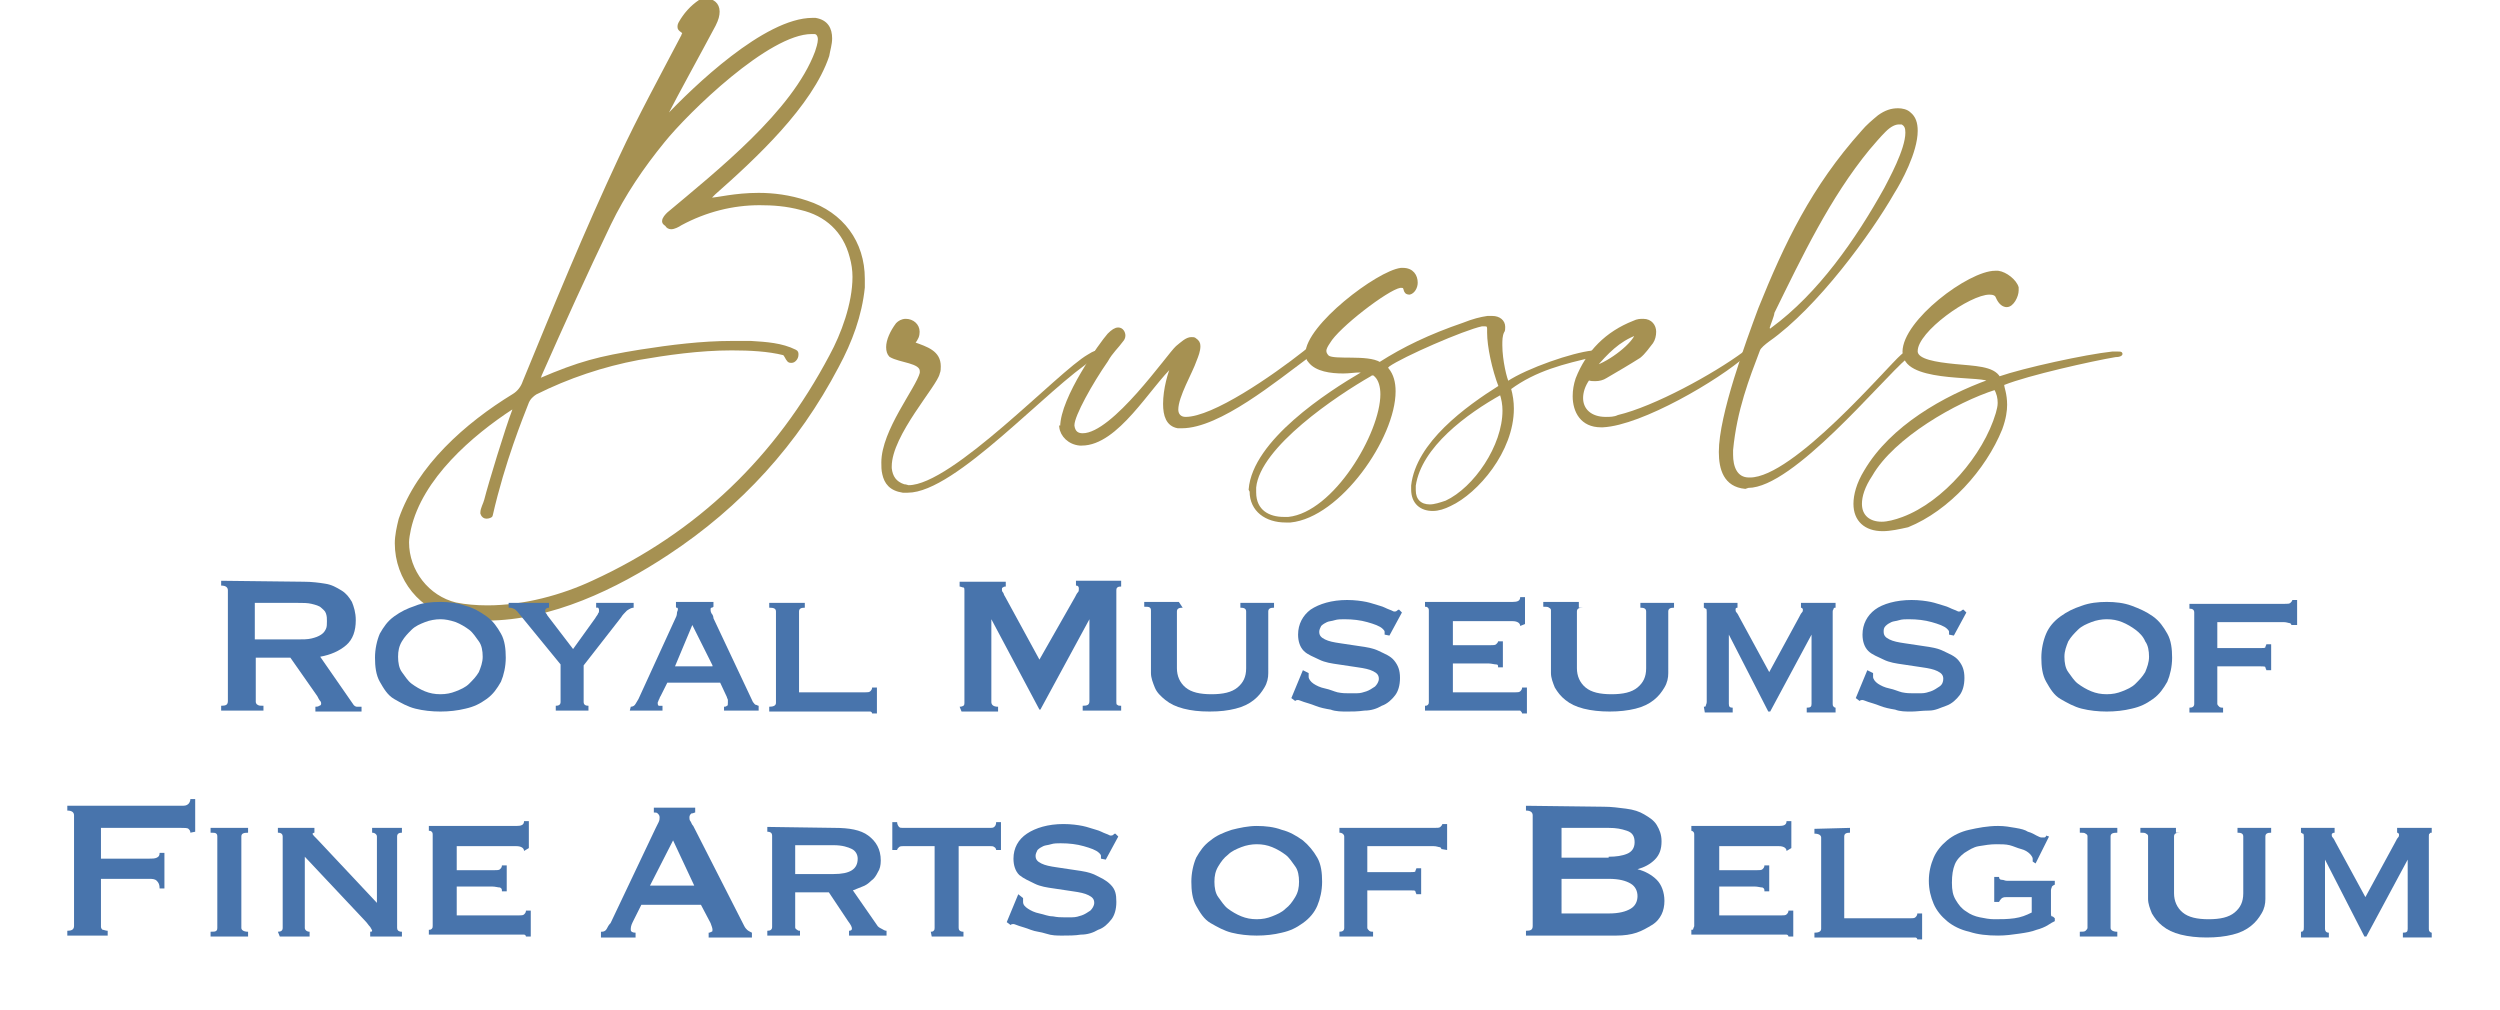 <?xml version="1.0" encoding="utf-8"?>
<!-- Generator: Adobe Illustrator 25.0.0, SVG Export Plug-In . SVG Version: 6.00 Build 0)  -->
<svg version="1.1" id="レイヤー_1" xmlns="http://www.w3.org/2000/svg" xmlns:xlink="http://www.w3.org/1999/xlink" x="0px"
	 y="0px" viewBox="0 0 260 105" style="enable-background:new 0 0 260 105;" xml:space="preserve">
<style type="text/css">
	.st0{fill:#A69152;stroke:#A69152;stroke-width:0.283;stroke-miterlimit:10;}
	.st1{fill:#4874AC;}
</style>
<g>
	<g>
		<path class="st0" d="M54.5,39.7c3.2-7.8,6.4-15.6,10-23.3c2-4.3,4.3-8.5,6.5-12.7c0-0.1,0.1-0.2,0.1-0.2c0-0.3-0.5-0.3-0.5-0.7
			c0-0.1,0-0.2,0.1-0.4c0.5-0.9,1.2-1.7,2.1-2.3C73,0,73.3,0,73.5,0c0.6,0,1.2,0.4,1.2,1.2c0,0.4-0.1,0.8-0.4,1.4
			c-1.7,3.2-3.6,6.6-5.2,9.7c0,0,0.1,0,0.1,0c3-3.2,10.4-10.3,15.3-10.3h0.3C86,2.2,86.4,3,86.4,4c0,0.6-0.2,1.2-0.3,1.8
			c-1.7,5.1-7.6,10.6-11.8,14.3c-0.2,0.2-0.4,0.4-0.6,0.6c0,0,0.1,0,0.2,0c0.7,0,2.5-0.5,5-0.5c1.5,0,3.2,0.2,5,0.8
			c3.7,1.2,5.9,4.2,5.9,8c0,0.3,0,0.6,0,0.9c-0.3,2.9-1.3,5.6-2.7,8.2c-4.2,8-10.1,14.5-17.7,19.5c-5.3,3.5-12.1,6.8-18.8,6.8
			c-1,0-2.1-0.1-3.1-0.3c-3.7-0.6-6.3-3.9-6.3-7.6c0-0.8,0.2-1.7,0.4-2.5c1.9-5.5,6.9-9.9,11.8-12.9C53.9,40.8,54.3,40.3,54.5,39.7z
			 M54.8,42c-0.5,1.3-2.4,5.9-3.7,11.6c0,0.1-0.3,0.2-0.5,0.2c-0.2,0-0.4-0.1-0.5-0.4c0,0,0-0.1,0-0.1c0-0.4,0.3-0.9,0.4-1.3
			c0.4-1.6,2.2-7.5,2.9-9.3c0-0.1,0.1-0.3,0.1-0.4c0,0,0,0,0,0c0,0-0.1,0-0.2,0.1c-4.3,2.8-9.5,7.3-10.7,12.6
			c-0.1,0.5-0.2,1-0.2,1.4c0,3,2.1,5.7,5,6.4c1,0.2,2.1,0.3,3.3,0.3c3.8,0,7.8-1.1,11-2.6c10.9-5,19.1-12.9,24.7-23.5
			c1.2-2.2,2.4-5.4,2.4-8.2c0-0.7-0.1-1.4-0.3-2.1c-0.7-2.7-2.6-4.4-5.2-5c-1.5-0.4-2.9-0.5-4.3-0.5c-2.8,0-5.6,0.7-8.2,2.1
			c-0.3,0.2-0.7,0.4-1,0.4c-0.2,0-0.4-0.1-0.5-0.3C69,23.2,69,23.1,69,23c0-0.3,0.3-0.6,0.5-0.8c5-4.2,13.1-10.6,15.4-16.8
			c0.1-0.3,0.3-0.9,0.3-1.3c0-0.4-0.2-0.7-0.5-0.7h-0.3c-4.5,0-12.9,8.2-15.4,11.3c-2.2,2.7-4.1,5.5-5.6,8.6
			c-2.5,5.2-4.9,10.5-7.2,15.7c0,0.1-0.1,0.2-0.1,0.3c0,0.1,0,0.1,0,0.2c4.2-1.8,6.2-2.3,10.5-3c3.2-0.5,6.4-0.9,9.5-0.9
			c0.7,0,1.3,0,2,0c1.6,0.1,3.2,0.2,4.6,0.9c0.2,0.1,0.2,0.2,0.2,0.4c0,0.2-0.1,0.4-0.2,0.5c-0.1,0.1-0.2,0.2-0.4,0.2
			c-0.1,0-0.2,0-0.3-0.1c-0.2-0.2-0.3-0.6-0.5-0.7c-1.6-0.4-3.5-0.5-5.4-0.5c-3.4,0-6.8,0.5-9.7,1c-3.7,0.7-7.3,1.9-10.7,3.6
			C55.4,41.1,55,41.4,54.8,42z"/>
		<path class="st0" d="M91.8,48.1c0-3.3,3.6-7.7,4-9.3c0-0.1,0-0.2,0-0.2c0-1-2.2-1-3.2-1.6c-0.2-0.2-0.3-0.5-0.3-0.9
			c0-0.7,0.4-1.6,1-2.4c0.2-0.2,0.5-0.4,0.9-0.4c0.7,0,1.3,0.5,1.3,1.2c0,0.4-0.1,0.7-0.5,1.2c1.4,0.5,2.7,0.9,2.7,2.4
			c0,0.2,0,0.5-0.1,0.7c-0.2,1.2-5,6.4-5,9.7v0.2c0.1,0.9,0.5,1.5,1.4,1.8c0.2,0,0.4,0.1,0.5,0.1c4.6,0,15.7-11.9,18.7-13.6
			c0.3-0.2,0.5-0.3,0.8-0.4c0.1,0.1,0.1,0.2,0.2,0.2c-0.2,0.2-0.3,0.4-0.5,0.4c-4.8,3-14.4,13.9-19.3,13.9c-0.2,0-0.4,0-0.5,0
			c-1.3-0.2-1.8-0.9-2-1.8C91.8,48.9,91.8,48.5,91.8,48.1z"/>
		<path class="st0" d="M110.4,44.4c0-3,4.1-8.7,4.9-9.6c0.4-0.4,0.7-0.6,1-0.6c0.4,0,0.6,0.4,0.6,0.7c0,0.2-0.1,0.4-0.2,0.5
			c-0.5,0.7-1.1,1.2-1.6,2.1c-1.6,2.3-3.5,5.7-3.5,6.7v0.1c0.1,0.7,0.5,0.9,1,0.9c3.2,0,8.9-8.3,9.8-9.1c0.5-0.4,1-0.9,1.5-0.9
			c0.2,0,0.3,0,0.4,0.1c0.3,0.2,0.4,0.4,0.4,0.7c0,0.5-0.2,1-0.4,1.5c-0.4,1.2-1.9,3.7-1.9,5.1c0,0.5,0.3,0.9,0.9,0.9h0
			c2.9,0,9.1-4.3,12.4-6.9c0.2-0.2,0.3-0.2,0.4-0.2c0.2,0,0.2,0.1,0.2,0.2c0,0.1-0.1,0.2-0.2,0.4c-3.4,2.5-9.3,7.4-13.2,7.4h-0.4
			c-1.1-0.2-1.4-1.2-1.4-2.4c0-1.5,0.5-3.3,0.9-4.1c-2.5,2.3-5.8,8.3-9.5,8.3h-0.2c-1.1-0.1-1.9-0.9-2-1.8L110.4,44.4L110.4,44.4z"
			/>
		<path class="st0" d="M130,50.9c0.4-5,8.1-10,11.7-12.1c0,0,0,0,0-0.1c0-0.1,0-0.1-0.2-0.1h-0.2c-0.4,0-1,0.1-1.6,0.1
			c-1.3,0-2.8-0.2-3.5-1.1c-0.2-0.2-0.3-0.5-0.3-0.8c0-2.9,7.4-8.5,9.8-8.8h0.2c1,0,1.4,0.7,1.4,1.4c0,0.5-0.3,1-0.7,1.1h0
			c-0.7,0-0.3-0.7-0.8-0.7c0,0-0.1,0-0.2,0c-1.3,0.2-6.5,4.2-7.4,5.8c-0.2,0.3-0.4,0.6-0.4,0.9c0,0.2,0.1,0.4,0.3,0.6
			c0.7,0.5,4.1-0.1,5.4,0.7c2.5-1.6,5.2-2.9,8.7-4.1c1-0.4,1.8-0.6,2.5-0.7c0.2,0,0.3,0,0.5,0c0.7,0,1.2,0.4,1.2,1
			c0,0.2,0,0.4-0.1,0.5c-0.2,0.4-0.2,0.9-0.2,1.4c0,1.6,0.5,3.6,0.7,3.9c2.1-1.4,6.8-3,8.8-3.2h0.1c0.2,0,0.5,0.1,0.5,0.2
			c0,0.1-0.1,0.2-0.5,0.2c-3,0.7-6,1.4-8.7,3.4c0.2,0.7,0.3,1.4,0.3,2.1c0,4.4-3.7,8.7-6.5,10c-0.6,0.3-1.2,0.5-1.8,0.5
			c-1.2,0-2.1-0.7-2.1-2.1c0-0.2,0-0.3,0-0.4c0.5-4.4,5.6-8.1,9.1-10.3c-0.7-1.8-1.2-4.2-1.2-5.6v-0.4c0-0.4-0.2-0.4-0.4-0.4
			c-0.1,0-0.2,0-0.3,0c-1.9,0.4-8.3,3.2-9.7,4.2c-0.1,0.1-0.2,0.2-0.2,0.2s0,0.1,0.1,0.2c0.5,0.6,0.7,1.4,0.7,2.3
			c0,4.8-5.7,13-10.8,13.5c-0.2,0-0.3,0-0.5,0c-2,0-3.6-1.1-3.6-3.1L130,50.9L130,50.9z M130.5,50.7c0,0.2,0,0.3,0,0.5
			c0,2,1.5,2.7,3,2.7c0.2,0,0.4,0,0.5,0c4.8-0.5,9.7-8.8,9.7-12.9c0-0.8-0.2-1.5-0.6-1.9c-0.1-0.1-0.2-0.2-0.3-0.2s-0.2,0-0.3,0.1
			C139,41,130.9,46.4,130.5,50.7z M147.1,50.5c0,0.2,0,0.3,0,0.5c0,1,0.6,1.6,1.6,1.6c0.5,0,1.1-0.2,1.7-0.4c3-1.4,6-5.8,6-9.5
			c0-0.6-0.1-1.2-0.3-1.8C152.5,42.9,147.7,46.4,147.1,50.5z"/>
		<path class="st0" d="M166.5,44.3c-2,0-2.8-1.5-2.8-3.1c0-0.6,0.1-1.2,0.3-1.8c1.1-2.8,3.1-4.8,5.9-5.9c0.4-0.2,0.7-0.2,1-0.2
			c0.8,0,1.2,0.6,1.2,1.2c0,0.4-0.1,0.8-0.3,1.1c-0.4,0.5-0.8,1.1-1.3,1.5c-1.1,0.7-2.3,1.4-3.5,2.1c-0.3,0.2-0.7,0.3-1.1,0.3
			c-0.2,0-0.5,0-0.7-0.1c-0.5,0.7-0.7,1.4-0.7,2c0,1.2,0.9,2.1,2.5,2.1c0.4,0,0.9,0,1.3-0.2c3.8-0.9,10-4.3,13.1-6.6
			c0.1-0.1,0.2-0.1,0.2-0.1c0,0,0.1,0,0.1,0.1c0,0,0,0.1-0.2,0.2c-2.8,2.5-10.8,7.2-14.8,7.4L166.5,44.3L166.5,44.3z M165.8,38.2
			c1.7-0.5,4.2-2.5,4.4-3.5C168.3,35.4,167.1,36.7,165.8,38.2z"/>
		<path class="st0" d="M181.5,50.7c-2.1-0.2-2.6-1.9-2.6-3.7c0-3.8,2.8-11.4,4.1-14.9c2.7-6.7,5.5-12.6,10.7-18.4
			c0.5-0.6,1.1-1.1,1.7-1.6c0.7-0.5,1.3-0.7,2-0.7c0.4,0,0.9,0.1,1.2,0.4c0.5,0.4,0.7,1,0.7,1.8c0,2.2-1.7,5.3-2.4,6.4
			c-2.4,4.2-8,11.9-13,15.4c-0.4,0.3-0.9,0.7-1,1c-1.1,2.9-2.4,6.2-2.8,10.4c0,0.2,0,0.3,0,0.5c0,1.2,0.4,2.5,1.8,2.5h0.1
			c4.6,0,14.4-11.6,15.8-12.8c0.2-0.2,0.3-0.2,0.6-0.4h0c0.1,0,0.2,0.1,0.2,0.2v0c-0.3,0.3-0.2,0.2-0.4,0.4
			c-2.7,2.3-11.8,13.4-16.4,13.4L181.5,50.7L181.5,50.7z M183.9,34.1c0,0.1,0.1,0.2,0.2,0.2s0.2,0,0.2-0.1
			c4.9-3.6,8.8-9.2,11.8-14.6c0.4-0.8,2.2-4,2.2-5.8c0-0.5-0.1-0.8-0.5-1c-0.1,0-0.2,0-0.3,0c-0.4,0-0.9,0.2-1.5,0.8
			c-0.6,0.6-1.1,1.2-1.7,1.9c-4.1,5-7,11.1-9.9,17C184.4,32.8,184,33.7,183.9,34.1L183.9,34.1L183.9,34.1z"/>
		<path class="st0" d="M195.8,55.1c-1.8,0-2.9-1-2.9-2.7c0-0.9,0.3-2.1,1.1-3.4c2.7-4.6,8.2-7.7,12.9-9.4c-0.3-0.7-8.1,0.1-8.8-2.5
			c0-0.2-0.1-0.4-0.1-0.5c0-3.2,6.8-8.3,9.5-8.3c0.1,0,0.2,0,0.3,0c0.8,0.1,1.8,0.9,2,1.6c0,0.1,0,0.2,0,0.3c0,0.6-0.5,1.6-1.1,1.6
			c-0.3,0-0.7-0.2-1-0.9c-0.1-0.3-0.4-0.4-0.8-0.4c-2.1,0-7.6,3.9-7.6,6v0.1c0.1,0.9,2,1.2,4,1.4c2,0.2,4,0.2,4.6,1.3
			c2.6-0.9,9-2.3,11.8-2.6c0.2,0,0.3,0,0.5,0c0.3,0,0.4,0,0.4,0.1s-0.2,0.2-0.6,0.2c-2.4,0.4-9.1,1.9-11.6,2.9
			c-0.1,0-0.1,0.1-0.1,0.2c0,0.2,0.3,0.9,0.3,2c0,0.6-0.1,1.4-0.5,2.5c-1.7,4.2-5.5,8.4-9.7,10.1C197.5,54.9,196.6,55.1,195.8,55.1z
			 M193.5,52.4c0,1.3,0.9,2,2.2,2c0.6,0,1.4-0.2,2.2-0.5c4.3-1.6,8.5-6.5,9.8-10.9c0.1-0.4,0.2-0.7,0.2-1.1c0-0.5-0.1-1-0.4-1.5
			c-4.1,1.3-10.6,5-12.9,9C193.8,50.6,193.5,51.6,193.5,52.4z"/>
	</g>
	<g>
		<g>
			<path class="st1" d="M31.6,60.5c0.8,0,1.6,0.1,2.2,0.2c0.7,0.1,1.2,0.4,1.7,0.7c0.5,0.3,0.8,0.7,1.1,1.2c0.2,0.5,0.4,1.1,0.4,1.9
				c0,1.1-0.3,2-1,2.6c-0.7,0.6-1.6,1-2.7,1.2l3.4,4.9c0.1,0.2,0.3,0.3,0.4,0.3s0.3,0,0.5,0v0.5h-4.8v-0.5c0.1,0,0.3,0,0.4-0.1
				c0.1,0,0.2-0.1,0.2-0.2c0-0.1,0-0.2-0.1-0.3c-0.1-0.1-0.2-0.3-0.3-0.5l-2.8-4h-3.6V73c0,0.1,0.1,0.3,0.2,0.3
				c0.1,0.1,0.3,0.1,0.6,0.1v0.5h-4.4v-0.5c0.5,0,0.7-0.1,0.7-0.5V61.4c0-0.3-0.2-0.5-0.7-0.5v-0.5L31.6,60.5L31.6,60.5z M30.9,66.5
				c0.6,0,1.1,0,1.5-0.1c0.4-0.1,0.7-0.2,1-0.4s0.4-0.4,0.5-0.6s0.1-0.5,0.1-0.8s0-0.5-0.1-0.8s-0.3-0.4-0.5-0.6
				c-0.2-0.2-0.6-0.3-1-0.4s-0.9-0.1-1.5-0.1h-4.4v3.8L30.9,66.5L30.9,66.5z"/>
			<path class="st1" d="M45.8,62.6c0.9,0,1.8,0.1,2.6,0.4c0.8,0.2,1.5,0.6,2.2,1.1s1.1,1.1,1.5,1.8c0.4,0.7,0.5,1.6,0.5,2.5
				s-0.2,1.8-0.5,2.5c-0.4,0.7-0.8,1.3-1.5,1.8s-1.3,0.8-2.2,1c-0.8,0.2-1.7,0.3-2.6,0.3c-0.9,0-1.8-0.1-2.6-0.3
				c-0.8-0.2-1.5-0.6-2.2-1s-1.1-1.1-1.5-1.8c-0.4-0.7-0.5-1.6-0.5-2.5s0.2-1.8,0.5-2.5c0.4-0.7,0.8-1.3,1.5-1.8s1.3-0.8,2.2-1.1
				C43.9,62.7,44.8,62.6,45.8,62.6z M45.8,64.4c-0.5,0-1.1,0.1-1.6,0.3c-0.5,0.2-1,0.4-1.4,0.8s-0.7,0.7-1,1.2s-0.4,1-0.4,1.6
				c0,0.6,0.1,1.2,0.4,1.6s0.6,0.9,1,1.2s0.9,0.6,1.4,0.8c0.5,0.2,1,0.3,1.6,0.3s1.1-0.1,1.6-0.3c0.5-0.2,1-0.4,1.4-0.8
				s0.7-0.7,1-1.2c0.2-0.5,0.4-1,0.4-1.6c0-0.6-0.1-1.2-0.4-1.6s-0.6-0.9-1-1.2s-0.9-0.6-1.4-0.8C46.8,64.5,46.3,64.4,45.8,64.4z"/>
			<path class="st1" d="M53.8,63.6c-0.1-0.1-0.3-0.3-0.4-0.3c-0.2-0.1-0.3-0.1-0.5-0.1v-0.5h4.2v0.5c-0.1,0-0.2,0-0.3,0.1
				s-0.1,0.1-0.1,0.2s0,0.2,0.1,0.3s0.1,0.2,0.2,0.3l2.6,3.4l2.3-3.2c0.1-0.2,0.3-0.4,0.3-0.5c0.1-0.1,0.1-0.2,0.1-0.3
				c0-0.1,0-0.2-0.1-0.3c-0.1,0-0.2,0-0.2,0v-0.5h3.9v0.5c-0.2,0-0.4,0.1-0.7,0.3c-0.2,0.2-0.5,0.5-0.6,0.7l-3.9,5v3.8
				c0,0.3,0.2,0.4,0.5,0.4v0.5h-3.4v-0.5c0.3,0,0.5-0.1,0.5-0.4v-3.9L53.8,63.6z"/>
			<path class="st1" d="M65.6,73.5c0.2,0,0.4-0.1,0.5-0.3s0.2-0.3,0.3-0.5l3.8-8.3c0.1-0.2,0.2-0.4,0.2-0.6s0.1-0.3,0.1-0.4
				c0-0.1,0-0.2-0.1-0.2s-0.1,0-0.1-0.1v-0.5h3.9v0.5c0,0-0.1,0.1-0.2,0.1c-0.1,0-0.1,0.1-0.1,0.2c0,0.1,0,0.2,0.1,0.4
				c0.1,0.1,0.2,0.3,0.2,0.5l4.1,8.7c0.1,0.1,0.2,0.3,0.3,0.3s0.2,0.1,0.3,0.1v0.5h-3.6v-0.4c0.1,0,0.2,0,0.3-0.1
				c0.1,0,0.1-0.1,0.1-0.3c0-0.1,0-0.2,0-0.3c0-0.1-0.1-0.2-0.1-0.3l-0.7-1.5h-5.5l-0.7,1.4c-0.1,0.1-0.1,0.3-0.2,0.4
				c0,0.1-0.1,0.2-0.1,0.3c0,0.1,0,0.2,0.1,0.3c0.1,0,0.2,0,0.4,0v0.5h-3.4L65.6,73.5L65.6,73.5z M74.1,69.2L72,65l-1.8,4.3H74.1z"
				/>
			<path class="st1" d="M83.7,62.7v0.5c-0.4,0-0.6,0.1-0.6,0.4V72H90c0.2,0,0.4,0,0.5-0.1s0.2-0.2,0.2-0.4h0.5v2.7h-0.5
				c0-0.1-0.1-0.2-0.2-0.2c-0.1,0-0.3,0-0.5,0H80v-0.5c0.4,0,0.7-0.1,0.7-0.4v-9.5c0-0.3-0.2-0.4-0.7-0.4v-0.5L83.7,62.7L83.7,62.7z
				"/>
			<path class="st1" d="M99.8,73.5c0.1,0,0.2,0,0.4-0.1c0.1-0.1,0.1-0.2,0.1-0.3V61.4c0-0.1,0-0.3-0.1-0.3S99.9,61,99.8,61v-0.5h4.8
				V61c-0.1,0-0.2,0-0.3,0.1c-0.1,0-0.1,0.1-0.1,0.2c0,0.1,0,0.2,0.1,0.3c0.1,0.1,0.1,0.3,0.2,0.4l3.6,6.6l3.7-6.5
				c0.1-0.2,0.2-0.4,0.3-0.5c0.1-0.1,0.1-0.2,0.1-0.4c0-0.2-0.1-0.3-0.3-0.3v-0.5h4.7V61c-0.1,0-0.3,0-0.4,0.1
				c-0.1,0.1-0.1,0.2-0.1,0.3V73c0,0.1,0,0.3,0.1,0.3c0.1,0.1,0.2,0.1,0.4,0.1v0.5h-4v-0.5c0.5,0,0.7-0.1,0.7-0.5v-8.5h0l-5.1,9.4
				h-0.1l-5-9.4h0V73c0,0.3,0.2,0.5,0.7,0.5v0.5h-3.8L99.8,73.5L99.8,73.5z"/>
			<path class="st1" d="M123,63.2c-0.4,0-0.6,0.1-0.6,0.4v5.9c0,0.8,0.3,1.5,0.9,2c0.6,0.5,1.5,0.7,2.7,0.7s2.1-0.2,2.7-0.7
				s0.9-1.1,0.9-2v-5.9c0-0.3-0.2-0.4-0.6-0.4v-0.5h3.5v0.5c-0.4,0-0.6,0.1-0.6,0.4V70c0,0.5-0.1,1-0.4,1.5s-0.6,0.9-1.1,1.3
				c-0.5,0.4-1.1,0.7-1.9,0.9c-0.8,0.2-1.6,0.3-2.7,0.3s-1.9-0.1-2.7-0.3c-0.8-0.2-1.4-0.5-1.9-0.9c-0.5-0.4-0.9-0.8-1.1-1.3
				c-0.2-0.5-0.4-1-0.4-1.5v-6.5c0-0.1,0-0.2-0.1-0.3s-0.3-0.1-0.6-0.1v-0.5h3.6L123,63.2L123,63.2z"/>
			<path class="st1" d="M136.1,70c0,0.1,0,0.1,0,0.2s0,0.2,0,0.2c0,0.2,0.2,0.5,0.5,0.7c0.3,0.2,0.7,0.4,1.2,0.5
				c0.5,0.1,0.9,0.3,1.3,0.4c0.5,0.1,0.8,0.1,1.1,0.1c0.2,0,0.5,0,0.9,0s0.7-0.1,1-0.2c0.3-0.1,0.6-0.3,0.9-0.5
				c0.2-0.2,0.4-0.5,0.4-0.8c0-0.4-0.2-0.6-0.6-0.8c-0.4-0.2-0.9-0.3-1.6-0.4c-0.6-0.1-1.3-0.2-2-0.3s-1.4-0.2-2-0.5
				s-1.2-0.5-1.6-0.9c-0.4-0.4-0.6-1-0.6-1.7c0-1.1,0.5-2,1.3-2.6c0.9-0.6,2.2-1,3.8-1c0.8,0,1.5,0.1,2,0.2s1,0.3,1.4,0.4
				s0.7,0.3,1,0.4s0.4,0.2,0.5,0.2c0.1,0,0.2,0,0.3-0.1s0.2-0.1,0.2-0.1l0.3,0.3l-1.3,2.4l-0.5-0.1c0-0.1,0-0.2,0-0.3
				c0-0.1-0.1-0.2-0.2-0.3c-0.3-0.3-0.9-0.5-1.6-0.7c-0.7-0.2-1.5-0.3-2.4-0.3c-0.3,0-0.7,0-1,0.1s-0.6,0.1-0.8,0.2
				s-0.4,0.2-0.6,0.4c-0.1,0.2-0.2,0.4-0.2,0.6c0,0.4,0.2,0.6,0.6,0.8s0.9,0.3,1.6,0.4s1.3,0.2,2,0.3s1.4,0.2,2,0.5s1.2,0.5,1.6,1
				s0.6,1,0.6,1.8s-0.2,1.4-0.5,1.8s-0.8,0.9-1.4,1.1c-0.5,0.3-1.1,0.5-1.8,0.5c-0.7,0.1-1.3,0.1-1.8,0.1s-1.2,0-1.7-0.2
				c-0.6-0.1-1.1-0.2-1.6-0.4s-0.9-0.3-1.2-0.4c-0.3-0.1-0.5-0.2-0.6-0.2c-0.1,0-0.2,0-0.3,0.1l-0.4-0.3l1.2-2.9L136.1,70z"/>
			<path class="st1" d="M158.1,65.1c0-0.3-0.3-0.5-0.8-0.5h-6.2v2.5h3.9c0.3,0,0.5,0,0.6-0.1s0.2-0.2,0.2-0.3h0.5v2.7h-0.5
				c0-0.2,0-0.3-0.2-0.3s-0.5-0.1-0.8-0.1h-3.7v3h6.5c0.2,0,0.4,0,0.5-0.1c0.1-0.1,0.2-0.2,0.2-0.4h0.5v2.7h-0.5
				c0-0.1-0.1-0.2-0.2-0.3c-0.1,0-0.3,0-0.5,0h-9.4v-0.5c0.1,0,0.2,0,0.3-0.1c0.1-0.1,0.1-0.2,0.1-0.3v-9.5c0-0.1,0-0.2-0.1-0.3
				s-0.2-0.1-0.3-0.1v-0.5h9.1c0.5,0,0.8-0.1,0.8-0.5h0.5v2.8L158.1,65.1L158.1,65.1z"/>
			<path class="st1" d="M164.6,63.2c-0.4,0-0.6,0.1-0.6,0.4v5.9c0,0.8,0.3,1.5,0.9,2c0.6,0.5,1.5,0.7,2.7,0.7s2.1-0.2,2.7-0.7
				s0.9-1.1,0.9-2v-5.9c0-0.3-0.2-0.4-0.6-0.4v-0.5h3.5v0.5c-0.4,0-0.6,0.1-0.6,0.4V70c0,0.5-0.1,1-0.4,1.5s-0.6,0.9-1.1,1.3
				c-0.5,0.4-1.1,0.7-1.9,0.9s-1.7,0.3-2.7,0.3s-1.9-0.1-2.7-0.3s-1.4-0.5-1.9-0.9c-0.5-0.4-0.8-0.8-1.1-1.3c-0.2-0.5-0.4-1-0.4-1.5
				v-6.5c0-0.1,0-0.2-0.2-0.3c-0.1-0.1-0.3-0.1-0.6-0.1v-0.5h3.7V63.2z"/>
			<path class="st1" d="M177.2,73.5c0.1,0,0.2,0,0.2-0.1s0.1-0.2,0.1-0.4v-9.3c0-0.2,0-0.4-0.1-0.4s-0.1-0.1-0.2-0.1v-0.5h3.5v0.5
				c-0.2,0-0.2,0.1-0.2,0.2c0,0.1,0,0.2,0.1,0.3s0.2,0.3,0.3,0.5l3.1,5.7l3.1-5.7c0.1-0.2,0.2-0.4,0.3-0.5s0.1-0.2,0.1-0.3
				c0-0.1-0.1-0.2-0.2-0.2v-0.5h3.6v0.5c-0.1,0-0.2,0-0.2,0.1s-0.1,0.1-0.1,0.3v9.6c0,0.1,0,0.2,0.1,0.3c0.1,0.1,0.2,0.1,0.2,0.1
				v0.5h-3v-0.5c0.4,0,0.5-0.1,0.5-0.4v-7.2h0l-4.3,8h-0.2l-4.1-8h0h0v7.2c0,0.3,0.1,0.4,0.4,0.4v0.5h-2.9L177.2,73.5L177.2,73.5z"
				/>
			<path class="st1" d="M194.8,70c0,0.1,0,0.1,0,0.2s0,0.2,0,0.2c0,0.2,0.2,0.5,0.5,0.7s0.7,0.4,1.2,0.5c0.5,0.1,0.9,0.3,1.3,0.4
				c0.5,0.1,0.8,0.1,1.1,0.1c0.2,0,0.5,0,0.9,0s0.7-0.1,1-0.2c0.3-0.1,0.6-0.3,0.9-0.5s0.4-0.5,0.4-0.8c0-0.4-0.2-0.6-0.6-0.8
				c-0.4-0.2-0.9-0.3-1.6-0.4s-1.3-0.2-2-0.3s-1.4-0.2-2-0.5s-1.2-0.5-1.6-0.9c-0.4-0.4-0.6-1-0.6-1.7c0-1.1,0.5-2,1.3-2.6
				s2.2-1,3.8-1c0.8,0,1.5,0.1,2,0.2s1,0.3,1.4,0.4c0.4,0.1,0.7,0.3,1,0.4s0.4,0.2,0.5,0.2c0.1,0,0.2,0,0.3-0.1s0.2-0.1,0.2-0.1
				l0.3,0.3l-1.3,2.4l-0.5-0.1c0-0.1,0-0.2,0-0.3c0-0.1-0.1-0.2-0.2-0.3c-0.3-0.3-0.9-0.5-1.6-0.7c-0.7-0.2-1.5-0.3-2.4-0.3
				c-0.3,0-0.7,0-1,0.1s-0.6,0.1-0.8,0.2s-0.4,0.2-0.6,0.4s-0.2,0.4-0.2,0.6c0,0.4,0.2,0.6,0.6,0.8c0.4,0.2,0.9,0.3,1.6,0.4
				s1.3,0.2,2,0.3s1.4,0.2,2,0.5s1.2,0.5,1.6,1s0.6,1,0.6,1.8s-0.2,1.4-0.5,1.8s-0.8,0.9-1.4,1.1s-1.1,0.5-1.8,0.5s-1.3,0.1-1.8,0.1
				c-0.6,0-1.2,0-1.7-0.2c-0.6-0.1-1.1-0.2-1.6-0.4s-0.9-0.3-1.2-0.4c-0.3-0.1-0.5-0.2-0.6-0.2c-0.1,0-0.2,0-0.3,0.1l-0.4-0.3
				l1.2-2.9L194.8,70z"/>
			<path class="st1" d="M219.1,62.6c0.9,0,1.8,0.1,2.6,0.4s1.5,0.6,2.2,1.1s1.1,1.1,1.5,1.8c0.4,0.7,0.5,1.6,0.5,2.5
				s-0.2,1.8-0.5,2.5c-0.4,0.7-0.8,1.3-1.5,1.8s-1.3,0.8-2.2,1c-0.8,0.2-1.7,0.3-2.6,0.3s-1.8-0.1-2.6-0.3s-1.5-0.6-2.2-1
				s-1.1-1.1-1.5-1.8c-0.4-0.7-0.5-1.6-0.5-2.5s0.2-1.8,0.5-2.5s0.8-1.3,1.5-1.8s1.3-0.8,2.2-1.1C217.3,62.7,218.2,62.6,219.1,62.6z
				 M219.1,64.4c-0.5,0-1.1,0.1-1.6,0.3c-0.5,0.2-1,0.4-1.4,0.8s-0.7,0.7-1,1.2c-0.2,0.5-0.4,1-0.4,1.6c0,0.6,0.1,1.2,0.4,1.6
				s0.6,0.9,1,1.2s0.9,0.6,1.4,0.8s1,0.3,1.6,0.3s1.1-0.1,1.6-0.3c0.5-0.2,1-0.4,1.4-0.8s0.7-0.7,1-1.2c0.2-0.5,0.4-1,0.4-1.6
				c0-0.6-0.1-1.2-0.4-1.6c-0.2-0.5-0.6-0.9-1-1.2s-0.9-0.6-1.4-0.8C220.2,64.5,219.7,64.4,219.1,64.4z"/>
			<path class="st1" d="M238.3,65c0-0.1-0.1-0.2-0.2-0.2s-0.3-0.1-0.6-0.1h-6.9v2.7h4.5c0.3,0,0.5,0,0.5-0.1s0.1-0.2,0.1-0.3h0.5
				v2.7h-0.5c0-0.1-0.1-0.2-0.1-0.3s-0.2-0.1-0.5-0.1h-4.5v3.9c0,0.1,0.1,0.2,0.2,0.3s0.3,0.1,0.4,0.1v0.5h-3.5v-0.5
				c0.3,0,0.5-0.1,0.5-0.4v-9.5c0-0.3-0.2-0.4-0.5-0.4v-0.5h9.9c0.3,0,0.5,0,0.6-0.1s0.2-0.2,0.2-0.3h0.5V65L238.3,65L238.3,65z"/>
			<path class="st1" d="M19.8,86.6c0-0.2-0.1-0.3-0.2-0.4c-0.1-0.1-0.4-0.1-0.8-0.1h-8.3v3.2h5c0.3,0,0.6,0,0.8-0.1s0.3-0.2,0.3-0.5
				h0.5v3.7h-0.5c0-0.4-0.1-0.6-0.3-0.8s-0.5-0.2-0.8-0.2h-5v5c0,0.1,0.1,0.3,0.2,0.3s0.3,0.1,0.5,0.1v0.5H7v-0.5
				c0.4,0,0.7-0.1,0.7-0.5V84.8c0-0.3-0.2-0.5-0.7-0.5v-0.5h11.8c0.4,0,0.6,0,0.8-0.2c0.1-0.1,0.2-0.3,0.2-0.5h0.5v3.4L19.8,86.6
				L19.8,86.6z"/>
			<path class="st1" d="M21.9,96.9c0.3,0,0.5,0,0.6-0.1s0.1-0.2,0.1-0.3v-9.5c0-0.1,0-0.2-0.1-0.3s-0.3-0.1-0.6-0.1v-0.5h3.9v0.5
				c-0.5,0-0.7,0.1-0.7,0.4v9.5c0,0.2,0.2,0.4,0.7,0.4v0.5h-3.9V96.9z"/>
			<path class="st1" d="M28.9,96.9c0.3,0,0.5-0.1,0.5-0.4v-9.5c0-0.2-0.1-0.4-0.5-0.4v-0.5h3.8v0.5c-0.1,0-0.2,0.1-0.2,0.1
				c0,0.1,0.2,0.3,0.6,0.7l6.1,6.5V87c0-0.2-0.2-0.4-0.5-0.4v-0.5h3.1v0.5c-0.3,0-0.5,0.1-0.5,0.4v9.5c0,0.2,0.1,0.4,0.5,0.4v0.5
				h-3.3v-0.5c0.1,0,0.2,0,0.2-0.1c0-0.1-0.1-0.2-0.2-0.4c-0.2-0.2-0.3-0.4-0.5-0.6l-6.3-6.7v7.4c0,0.2,0.2,0.4,0.5,0.4v0.5h-3.1
				L28.9,96.9L28.9,96.9z"/>
			<path class="st1" d="M54.5,88.5c0-0.3-0.3-0.5-0.8-0.5h-6.2v2.5h3.9c0.3,0,0.5,0,0.6-0.1s0.2-0.2,0.2-0.4h0.5v2.7h-0.5
				c0-0.2,0-0.3-0.2-0.4c-0.2,0-0.5-0.1-0.8-0.1h-3.7v3h6.5c0.2,0,0.4,0,0.5-0.1c0.1-0.1,0.2-0.2,0.2-0.4h0.5v2.7h-0.5
				c0-0.1-0.1-0.2-0.2-0.2c-0.1,0-0.3,0-0.5,0h-9.4v-0.5c0.1,0,0.2,0,0.3-0.1c0.1-0.1,0.1-0.2,0.1-0.3v-9.5c0-0.1,0-0.2-0.1-0.3
				s-0.2-0.1-0.3-0.1v-0.5h9.1c0.5,0,0.8-0.1,0.8-0.5H55v2.8L54.5,88.5L54.5,88.5z"/>
			<path class="st1" d="M62.6,96.9c0.2,0,0.4-0.1,0.5-0.3c0.1-0.2,0.2-0.4,0.4-0.6l4.7-9.9c0.1-0.2,0.2-0.4,0.3-0.6
				c0.1-0.2,0.1-0.4,0.1-0.5c0-0.2-0.1-0.3-0.2-0.4c-0.1-0.1-0.2-0.1-0.4-0.1v-0.5h4.3v0.5c-0.1,0-0.2,0.1-0.4,0.1
				c-0.1,0.1-0.2,0.2-0.2,0.4c0,0.1,0,0.3,0.1,0.4s0.1,0.3,0.3,0.5l5.3,10.4c0.1,0.2,0.2,0.3,0.3,0.4c0.1,0.1,0.3,0.2,0.5,0.3v0.5
				h-4.5v-0.5c0.1,0,0.1,0,0.3-0.1c0.1,0,0.1-0.1,0.1-0.2c0-0.2-0.1-0.4-0.2-0.7l-1-1.9h-6.2l-0.9,1.8c-0.2,0.4-0.2,0.6-0.2,0.8
				c0,0.2,0.2,0.3,0.5,0.3v0.5h-3.6V96.9z M72.2,92.1L70,87.4l-2.4,4.7H72.2z"/>
			<path class="st1" d="M86.8,86.1c1.5,0,2.7,0.2,3.5,0.8s1.3,1.4,1.3,2.6c0,0.5-0.1,0.9-0.3,1.2c-0.2,0.4-0.4,0.7-0.7,0.9
				c-0.3,0.3-0.6,0.5-0.9,0.6s-0.7,0.3-1,0.4l2.5,3.6c0.1,0.2,0.3,0.3,0.5,0.4s0.3,0.2,0.5,0.2v0.5h-3.9v-0.5c0.2,0,0.3-0.1,0.3-0.2
				c0-0.2-0.1-0.4-0.4-0.8l-2-3h-3.5v3.6c0,0.1,0,0.2,0.2,0.3c0.1,0.1,0.2,0.1,0.3,0.1v0.5h-3.4v-0.5c0.3,0,0.5-0.1,0.5-0.4v-9.5
				c0-0.2-0.1-0.4-0.5-0.4v-0.5L86.8,86.1L86.8,86.1z M86.7,90.9c1.7,0,2.5-0.5,2.5-1.6c0-0.4-0.2-0.8-0.6-1s-1-0.4-1.9-0.4h-4v3
				H86.7z"/>
			<path class="st1" d="M96.8,96.9c0.1,0,0.2,0,0.3-0.1c0.1-0.1,0.1-0.2,0.1-0.3V88h-3.3c-0.1,0-0.3,0-0.4,0.1
				c-0.1,0.1-0.2,0.2-0.2,0.3h-0.5v-2.9h0.5c0,0.2,0.1,0.4,0.2,0.5c0.1,0.1,0.2,0.1,0.4,0.1h9.1c0.1,0,0.3,0,0.4-0.1
				c0.1-0.1,0.2-0.2,0.2-0.5h0.5v2.9h-0.5c0-0.1-0.1-0.3-0.2-0.3c-0.1-0.1-0.2-0.1-0.4-0.1h-3.3v8.5c0,0.2,0.1,0.4,0.5,0.4v0.5h-3.3
				L96.8,96.9L96.8,96.9z"/>
			<path class="st1" d="M106.4,93.4c0,0.1,0,0.1,0,0.2s0,0.2,0,0.2c0,0.3,0.2,0.5,0.5,0.7c0.3,0.2,0.7,0.4,1.2,0.5s0.9,0.3,1.4,0.3
				c0.5,0.1,0.8,0.1,1.1,0.1c0.2,0,0.5,0,0.9,0s0.7-0.1,1-0.2c0.3-0.1,0.6-0.3,0.9-0.5c0.2-0.2,0.4-0.5,0.4-0.8
				c0-0.4-0.2-0.6-0.6-0.8c-0.4-0.2-0.9-0.3-1.6-0.4c-0.6-0.1-1.3-0.2-2-0.3s-1.4-0.2-2-0.5s-1.1-0.5-1.6-0.9
				c-0.4-0.4-0.6-1-0.6-1.7c0-1.1,0.5-2,1.4-2.6s2.2-1,3.8-1c0.8,0,1.5,0.1,2,0.2s1,0.3,1.4,0.4c0.4,0.1,0.7,0.3,1,0.4
				s0.4,0.2,0.5,0.2c0.1,0,0.2,0,0.3-0.1s0.1-0.1,0.2-0.1l0.3,0.3l-1.3,2.4l-0.5-0.1c0-0.1,0-0.2,0-0.3s-0.1-0.2-0.2-0.3
				c-0.3-0.3-0.9-0.5-1.6-0.7c-0.7-0.2-1.5-0.3-2.4-0.3c-0.3,0-0.7,0-1,0.1s-0.6,0.1-0.8,0.2c-0.2,0.1-0.4,0.2-0.6,0.4
				c-0.1,0.2-0.2,0.4-0.2,0.6c0,0.4,0.2,0.6,0.6,0.8c0.4,0.2,0.9,0.3,1.6,0.4s1.3,0.2,2,0.3s1.4,0.2,2,0.5s1.1,0.5,1.6,1
				s0.6,1,0.6,1.8s-0.2,1.4-0.5,1.8c-0.4,0.5-0.8,0.9-1.4,1.1c-0.5,0.3-1.1,0.5-1.8,0.5c-0.6,0.1-1.3,0.1-1.9,0.1
				c-0.6,0-1.1,0-1.7-0.2s-1.1-0.2-1.6-0.4s-0.9-0.3-1.2-0.4c-0.3-0.1-0.5-0.2-0.6-0.2c-0.1,0-0.2,0-0.3,0.1l-0.4-0.3l1.2-2.9
				L106.4,93.4z"/>
			<path class="st1" d="M130.7,85.9c0.9,0,1.8,0.1,2.6,0.4c0.8,0.2,1.5,0.6,2.2,1.1c0.6,0.5,1.1,1.1,1.5,1.8
				c0.4,0.7,0.5,1.6,0.5,2.5s-0.2,1.8-0.5,2.5s-0.8,1.3-1.5,1.8s-1.3,0.8-2.2,1c-0.8,0.2-1.7,0.3-2.6,0.3c-0.9,0-1.8-0.1-2.6-0.3
				c-0.8-0.2-1.5-0.6-2.2-1s-1.1-1.1-1.5-1.8c-0.4-0.7-0.5-1.6-0.5-2.5s0.2-1.8,0.5-2.5c0.4-0.7,0.8-1.3,1.5-1.8
				c0.6-0.5,1.3-0.8,2.2-1.1C128.9,86.1,129.8,85.9,130.7,85.9z M130.7,87.8c-0.5,0-1.1,0.1-1.6,0.3c-0.5,0.2-1,0.4-1.4,0.8
				c-0.4,0.3-0.7,0.7-1,1.2s-0.4,1-0.4,1.6c0,0.6,0.1,1.2,0.4,1.6s0.6,0.9,1,1.2s0.9,0.6,1.4,0.8c0.5,0.2,1,0.3,1.6,0.3
				s1.1-0.1,1.6-0.3c0.5-0.2,1-0.4,1.4-0.8c0.4-0.3,0.7-0.7,1-1.2s0.4-1,0.4-1.6c0-0.6-0.1-1.2-0.4-1.6s-0.6-0.9-1-1.2
				s-0.9-0.6-1.4-0.8C131.8,87.9,131.3,87.8,130.7,87.8z"/>
			<path class="st1" d="M149.9,88.3c0-0.1-0.1-0.2-0.2-0.2s-0.3-0.1-0.6-0.1h-6.9v2.7h4.5c0.3,0,0.5,0,0.5-0.1s0.1-0.2,0.1-0.3h0.5
				V93h-0.5c0-0.1-0.1-0.2-0.1-0.3s-0.2-0.1-0.5-0.1h-4.5v3.9c0,0.1,0.1,0.2,0.2,0.3s0.3,0.1,0.4,0.1v0.5h-3.5v-0.5
				c0.3,0,0.5-0.1,0.5-0.4v-9.5c0-0.2-0.2-0.4-0.5-0.4v-0.5h9.9c0.3,0,0.5,0,0.6-0.1c0.1-0.1,0.2-0.2,0.2-0.3h0.5v2.7L149.9,88.3
				L149.9,88.3z"/>
			<path class="st1" d="M166.8,83.9c0.8,0,1.5,0.1,2.3,0.2s1.4,0.3,1.9,0.6s1,0.6,1.3,1.1c0.3,0.5,0.5,1,0.5,1.7
				c0,0.8-0.2,1.4-0.7,1.9s-1.1,0.8-1.8,1v0c0.8,0.2,1.5,0.6,2,1.1c0.5,0.5,0.8,1.3,0.8,2.2c0,0.5-0.1,1-0.3,1.4s-0.5,0.8-1,1.1
				s-1,0.6-1.6,0.8s-1.3,0.3-2.1,0.3h-9.4v-0.5c0.5,0,0.7-0.1,0.7-0.5V84.8c0-0.3-0.2-0.5-0.7-0.5v-0.5L166.8,83.9L166.8,83.9z
				 M167.3,89.1c0.8,0,1.4-0.1,1.9-0.3s0.8-0.6,0.8-1.2s-0.2-1-0.8-1.2s-1.1-0.3-1.9-0.3h-4.9v3.1H167.3z M167.3,95
				c1.1,0,1.8-0.2,2.3-0.5s0.7-0.8,0.7-1.3s-0.2-1-0.7-1.3s-1.2-0.5-2.3-0.5h-4.9V95H167.3z"/>
			<path class="st1" d="M185.8,88.5c0-0.3-0.3-0.5-0.8-0.5h-6.2v2.5h3.9c0.3,0,0.5,0,0.6-0.1s0.2-0.2,0.2-0.4h0.5v2.7h-0.5
				c0-0.2,0-0.3-0.2-0.4c-0.2,0-0.5-0.1-0.8-0.1h-3.7v3h6.5c0.2,0,0.4,0,0.5-0.1c0.1-0.1,0.2-0.2,0.2-0.4h0.5v2.7H186
				c0-0.1-0.1-0.2-0.2-0.2c-0.1,0-0.3,0-0.5,0h-9.4v-0.5c0.1,0,0.2,0,0.2-0.1s0.1-0.2,0.1-0.3v-9.5c0-0.1,0-0.2-0.1-0.3
				c-0.1-0.1-0.2-0.1-0.2-0.1v-0.5h9.1c0.5,0,0.8-0.1,0.8-0.5h0.5v2.8L185.8,88.5L185.8,88.5z"/>
			<path class="st1" d="M192.4,86.1v0.5c-0.4,0-0.6,0.1-0.6,0.4v8.5h6.9c0.2,0,0.4,0,0.5-0.1c0.1-0.1,0.2-0.2,0.2-0.4h0.5v2.7h-0.5
				c0-0.1-0.1-0.2-0.2-0.2c-0.1,0-0.3,0-0.5,0h-10v-0.5c0.4,0,0.7-0.1,0.7-0.4v-9.5c0-0.2-0.2-0.4-0.7-0.4v-0.5L192.4,86.1
				L192.4,86.1z"/>
			<path class="st1" d="M211.7,89.8l-0.3-0.2c0-0.2,0-0.3,0-0.3c0-0.1-0.1-0.3-0.3-0.5c-0.2-0.2-0.5-0.4-0.9-0.5s-0.8-0.3-1.2-0.4
				s-0.9-0.1-1.4-0.1c-0.6,0-1.2,0.1-1.8,0.2c-0.6,0.1-1,0.4-1.5,0.7c-0.4,0.3-0.8,0.7-1,1.2S203,91,203,91.8s0.1,1.3,0.4,1.8
				c0.3,0.5,0.6,0.9,1.1,1.2c0.4,0.3,0.9,0.5,1.4,0.6c0.5,0.1,1,0.2,1.5,0.2c0.7,0,1.4,0,2.1-0.1c0.7-0.1,1.2-0.3,1.8-0.6v-1.6h-2.6
				c-0.2,0-0.3,0-0.5,0.1c-0.1,0.1-0.2,0.2-0.3,0.4h-0.5v-2.6h0.5c0,0.2,0.1,0.3,0.3,0.3s0.3,0.1,0.5,0.1h5V92
				c-0.2,0.1-0.2,0.1-0.3,0.2c0,0.1-0.1,0.2-0.1,0.4V95c0,0.1,0,0.3,0.1,0.3s0.2,0.1,0.3,0.2v0.3c-0.2,0.1-0.4,0.2-0.7,0.4
				c-0.3,0.2-0.8,0.4-1.2,0.5c-0.5,0.2-1.1,0.3-1.8,0.4s-1.4,0.2-2.2,0.2c-1.1,0-2.1-0.1-3-0.4c-0.9-0.2-1.7-0.6-2.3-1.1
				s-1.1-1.1-1.4-1.8s-0.5-1.5-0.5-2.4s0.2-1.7,0.5-2.4c0.3-0.7,0.8-1.3,1.4-1.8s1.4-0.9,2.3-1.1s1.9-0.4,3-0.4
				c0.7,0,1.2,0.1,1.8,0.2s1,0.2,1.3,0.4c0.4,0.1,0.7,0.3,0.9,0.4c0.2,0.1,0.4,0.2,0.5,0.2c0.1,0,0.2,0,0.3,0s0.2-0.1,0.2-0.2
				l0.3,0.1L211.7,89.8z"/>
			<path class="st1" d="M216.3,96.9c0.3,0,0.5,0,0.6-0.1s0.2-0.2,0.2-0.3v-9.5c0-0.1,0-0.2-0.2-0.3c-0.1-0.1-0.3-0.1-0.6-0.1v-0.5
				h3.9v0.5c-0.5,0-0.7,0.1-0.7,0.4v9.5c0,0.2,0.2,0.4,0.7,0.4v0.5h-3.9V96.9z"/>
			<path class="st1" d="M226.7,86.6c-0.4,0-0.6,0.1-0.6,0.4v5.9c0,0.8,0.3,1.5,0.9,2c0.6,0.5,1.5,0.7,2.7,0.7s2.1-0.2,2.7-0.7
				c0.6-0.5,0.9-1.1,0.9-2v-5.9c0-0.3-0.2-0.4-0.6-0.4v-0.5h3.5v0.5c-0.4,0-0.6,0.1-0.6,0.4v6.5c0,0.5-0.1,1-0.4,1.5
				s-0.6,0.9-1.1,1.3c-0.5,0.4-1.1,0.7-1.9,0.9c-0.8,0.2-1.7,0.3-2.7,0.3s-1.9-0.1-2.7-0.3c-0.8-0.2-1.4-0.5-1.9-0.9
				c-0.5-0.4-0.8-0.8-1.1-1.3c-0.2-0.5-0.4-1-0.4-1.5v-6.5c0-0.1,0-0.2-0.2-0.3c-0.1-0.1-0.3-0.1-0.6-0.1v-0.5h3.7V86.6z"/>
			<path class="st1" d="M239.3,96.9c0.1,0,0.2,0,0.2-0.1c0.1,0,0.1-0.2,0.1-0.4v-9.3c0-0.2,0-0.4-0.1-0.4s-0.1-0.1-0.2-0.1v-0.5h3.5
				v0.5c-0.2,0-0.3,0.1-0.3,0.2c0,0.1,0,0.2,0.1,0.3s0.2,0.3,0.3,0.5l3.1,5.7l3.1-5.7c0.1-0.2,0.2-0.4,0.3-0.5s0.1-0.2,0.1-0.3
				c0-0.1-0.1-0.2-0.2-0.2v-0.5h3.6v0.5c-0.1,0-0.2,0-0.2,0.1c-0.1,0-0.1,0.1-0.1,0.3v9.6c0,0.1,0,0.2,0.1,0.3s0.2,0.1,0.2,0.1v0.5
				h-3v-0.5c0.4,0,0.5-0.1,0.5-0.4v-7.2h0l-4.3,8h-0.2l-4.1-8h0h0v7.2c0,0.2,0.1,0.4,0.4,0.4v0.5h-2.9L239.3,96.9L239.3,96.9z"/>
		</g>
	</g>
</g>
</svg>
